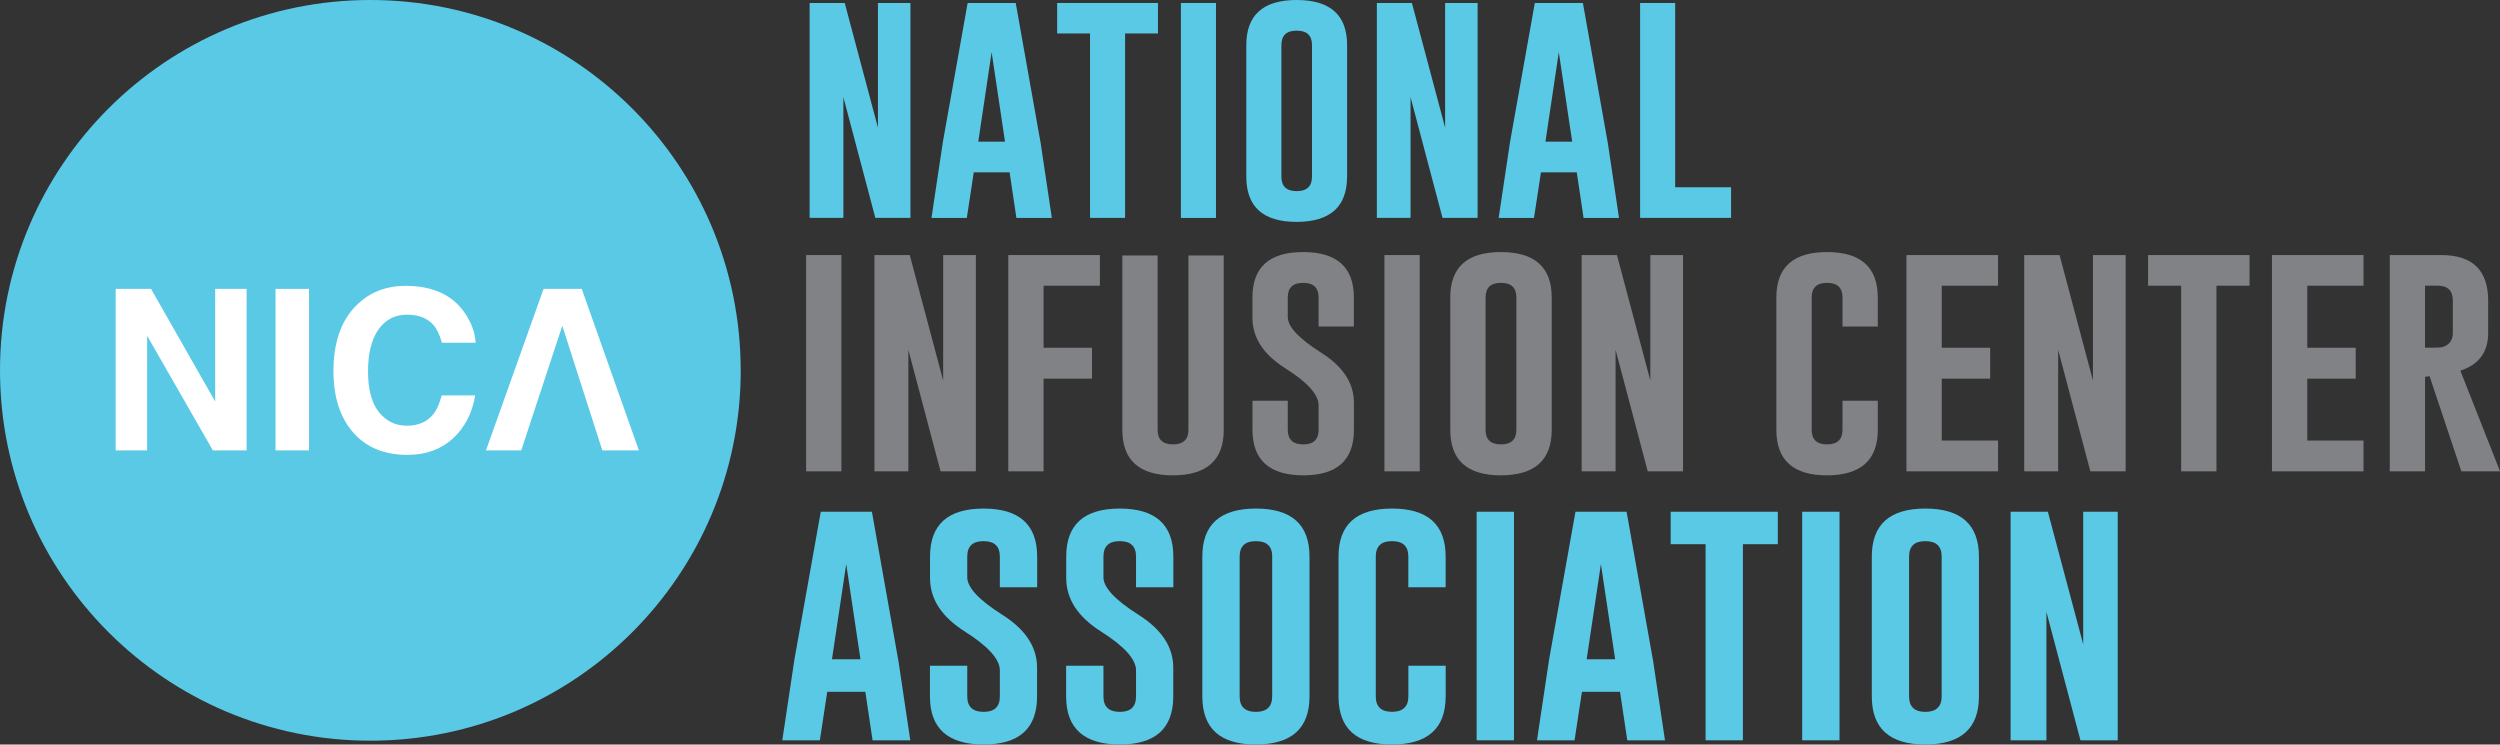 <?xml version="1.0" encoding="UTF-8"?><svg id="b" xmlns="http://www.w3.org/2000/svg" viewBox="0 0 517.83 154.21"><rect x="0" y="0" width="517.83" height="154.21" fill="#333333" stroke="none"/><g id="c"><rect x="166.97" y="52.83" width="7.31" height="44.8" style="fill:#808285; stroke-width:0px;"/><polygon points="181.13 52.83 188.44 52.83 195.36 78.82 195.36 52.83 202.13 52.83 202.13 97.63 194.82 97.63 188.15 72.47 188.15 97.63 181.13 97.63 181.13 52.83" style="fill:#808285; stroke-width:0px;"/><polygon points="208.85 52.83 227.82 52.83 227.82 59.18 216.16 59.18 216.16 72.03 226.19 72.03 226.19 78.43 216.16 78.43 216.16 97.63 208.85 97.63 208.85 52.83" style="fill:#808285; stroke-width:0px;"/><path d="M253.48,89.03c0,6.27-3.51,9.41-10.52,9.43-6.99,0-10.49-3.14-10.49-9.43v-36.12h7.31v36.12c0,2.02,1.06,3.02,3.18,3.02s3.2-1.01,3.2-3.02v-36.12h7.31v36.12Z" style="fill:#808285; stroke-width:0px;"/><path d="M259.42,61.61c0-6.27,3.5-9.4,10.49-9.4s10.52,3.14,10.52,9.4v6.02h-7.31v-6.02c0-2.02-1.06-3.02-3.18-3.02h-.05c-2.1,0-3.15,1.01-3.15,3.02v4.06c0,2,2.28,4.44,6.85,7.34,4.57,2.88,6.85,6.33,6.85,10.36v5.66c0,6.29-3.5,9.43-10.49,9.43-7.01-.02-10.52-3.16-10.52-9.43v-6.02h7.31v6.02c0,2.02,1.07,3.02,3.2,3.02s3.18-1.01,3.18-3.02v-5.12c0-2.17-2.28-4.7-6.85-7.6-4.57-2.88-6.85-6.37-6.85-10.49v-4.21Z" style="fill:#808285; stroke-width:0px;"/><rect x="286.76" y="52.83" width="7.31" height="44.8" style="fill:#808285; stroke-width:0px;"/><path d="M321.41,89.03c0,6.27-3.51,9.41-10.52,9.43-6.99,0-10.49-3.14-10.49-9.43v-27.42c0-6.27,3.5-9.4,10.49-9.4s10.52,3.14,10.52,9.4v27.42ZM314.09,61.61c0-2.02-1.06-3.02-3.18-3.02h-.05c-2.1,0-3.15,1.01-3.15,3.02v27.42c0,2.02,1.06,3.02,3.18,3.02s3.2-1.01,3.2-3.02v-27.42Z" style="fill:#808285; stroke-width:0px;"/><polygon points="327.61 52.83 334.92 52.83 341.84 78.82 341.84 52.83 348.61 52.83 348.61 97.63 341.3 97.63 334.64 72.47 334.64 97.63 327.61 97.63 327.61 52.83" style="fill:#808285; stroke-width:0px;"/><path d="M388.95,89.03c0,6.27-3.51,9.41-10.52,9.43-6.99,0-10.49-3.14-10.49-9.43v-27.42c0-6.27,3.5-9.4,10.49-9.4s10.52,3.14,10.52,9.4v6.02h-7.31v-6.02c0-2.02-1.06-3.02-3.18-3.02h-.05c-2.1,0-3.15,1.01-3.15,3.02v27.42c0,2.02,1.06,3.02,3.18,3.02s3.2-1.01,3.2-3.02v-6.02h7.31v6.02Z" style="fill:#808285; stroke-width:0px;"/><polygon points="394.89 52.83 413.86 52.83 413.86 59.18 402.2 59.18 402.2 72.03 412.23 72.03 412.23 78.43 402.2 78.43 402.2 91.25 413.86 91.25 413.86 97.63 394.89 97.63 394.89 52.83" style="fill:#808285; stroke-width:0px;"/><polygon points="419.28 52.83 426.6 52.83 433.52 78.82 433.52 52.83 440.29 52.83 440.29 97.63 432.98 97.63 426.31 72.47 426.31 97.63 419.28 97.63 419.28 52.83" style="fill:#808285; stroke-width:0px;"/><polygon points="465.95 52.83 465.95 59.18 459.1 59.18 459.1 97.63 451.79 97.63 451.79 59.18 444.94 59.18 444.94 52.83 465.95 52.83" style="fill:#808285; stroke-width:0px;"/><polygon points="470.6 52.83 489.56 52.83 489.56 59.18 477.91 59.18 477.91 72.03 487.94 72.03 487.94 78.43 477.91 78.43 477.91 91.25 489.56 91.25 489.56 97.63 470.6 97.63 470.6 52.83" style="fill:#808285; stroke-width:0px;"/><path d="M494.99,52.83h10.65c6.49,0,9.74,3.14,9.74,9.43v6.72c0,3.95-1.92,6.55-5.76,7.8l8.22,20.85h-8.01l-6.59-19.71-.93.13v19.58h-7.31v-44.8ZM502.3,59.18v12.84h1.68c1.02,0,1.71-.06,2.09-.18,1.33-.46,1.99-1.42,1.99-2.87v-6.72c0-2.05-1.06-3.08-3.18-3.08h-2.58Z" style="fill:#808285; stroke-width:0px;"/><polygon points="167.7 .62 174.97 .62 181.85 26.44 181.85 .62 188.58 .62 188.58 45.13 181.31 45.13 174.69 20.13 174.69 45.13 167.7 45.13 167.7 .62" style="fill:#59c9e6; stroke-width:0px;"/><path d="M215.51,29.35l2.36,15.79h-7.34l-1.41-9.45h-7.42l-1.44,9.45h-7.32l2.36-15.74,5.13-28.78h9.96l5.11,28.73ZM208.17,29.35l-2.77-18.54-2.77,18.54h5.55Z" style="fill:#59c9e6; stroke-width:0px;"/><polygon points="239.85 .62 239.85 6.93 233.04 6.93 233.04 45.13 225.78 45.13 225.78 6.93 218.97 6.93 218.97 .62 239.85 .62" style="fill:#59c9e6; stroke-width:0px;"/><rect x="244.6" y=".62" width="7.27" height="44.52" style="fill:#59c9e6; stroke-width:0px;"/><path d="M279.02,36.59c0,6.23-3.48,9.35-10.45,9.37-6.95,0-10.42-3.12-10.42-9.37V9.35C258.15,3.12,261.63,0,268.58,0s10.45,3.11,10.45,9.35v27.24ZM271.76,9.35c0-2-1.05-3-3.16-3h-.05c-2.09,0-3.13,1-3.13,3v27.24c0,2,1.05,3,3.16,3s3.18-1,3.18-3V9.35Z" style="fill:#59c9e6; stroke-width:0px;"/><polygon points="285.19 .62 292.45 .62 299.33 26.44 299.33 .62 306.06 .62 306.06 45.13 298.79 45.13 292.17 20.13 292.17 45.13 285.19 45.13 285.19 .62" style="fill:#59c9e6; stroke-width:0px;"/><path d="M332.99,29.35l2.36,15.79h-7.34l-1.41-9.45h-7.42l-1.44,9.45h-7.32l2.36-15.74,5.13-28.78h9.96l5.11,28.73ZM325.65,29.35l-2.77-18.54-2.77,18.54h5.54Z" style="fill:#59c9e6; stroke-width:0px;"/><polygon points="339.72 45.13 339.72 .62 346.98 .62 346.98 38.79 358.56 38.79 358.56 45.13 339.72 45.13" style="fill:#59c9e6; stroke-width:0px;"/><path d="M186.04,136.55l2.51,16.79h-7.81l-1.5-10.05h-7.89l-1.53,10.05h-7.78l2.51-16.74,5.46-30.6h10.59l5.43,30.55ZM178.23,136.55l-2.95-19.71-2.95,19.71h5.9Z" style="fill:#59c9e6; stroke-width:0px;"/><path d="M192.64,115.28c0-6.62,3.7-9.94,11.08-9.94s11.11,3.31,11.11,9.94v6.36h-7.73v-6.36c0-2.13-1.12-3.19-3.36-3.19h-.06c-2.22,0-3.33,1.07-3.33,3.19v4.29c0,2.11,2.41,4.7,7.23,7.75,4.82,3.04,7.23,6.69,7.23,10.95v5.98c0,6.64-3.69,9.96-11.08,9.96-7.41-.02-11.11-3.34-11.11-9.96v-6.36h7.73v6.36c0,2.13,1.13,3.2,3.39,3.2s3.36-1.07,3.36-3.2v-5.4c0-2.29-2.41-4.97-7.23-8.03-4.82-3.04-7.23-6.73-7.23-11.08v-4.45Z" style="fill:#59c9e6; stroke-width:0px;"/><path d="M220.85,115.28c0-6.62,3.7-9.94,11.08-9.94s11.11,3.31,11.11,9.94v6.36h-7.73v-6.36c0-2.13-1.12-3.19-3.36-3.19h-.06c-2.22,0-3.33,1.07-3.33,3.19v4.29c0,2.11,2.41,4.7,7.23,7.75,4.82,3.04,7.23,6.69,7.23,10.95v5.98c0,6.64-3.69,9.96-11.08,9.96-7.41-.02-11.11-3.34-11.11-9.96v-6.36h7.73v6.36c0,2.13,1.13,3.2,3.39,3.2s3.36-1.07,3.36-3.2v-5.4c0-2.29-2.41-4.97-7.23-8.03-4.82-3.04-7.23-6.73-7.23-11.08v-4.45Z" style="fill:#59c9e6; stroke-width:0px;"/><path d="M271.24,144.25c0,6.62-3.7,9.95-11.11,9.96-7.39,0-11.09-3.32-11.09-9.96v-28.97c0-6.62,3.69-9.94,11.09-9.94s11.11,3.31,11.11,9.94v28.97ZM263.52,115.28c0-2.13-1.12-3.19-3.36-3.19h-.06c-2.22,0-3.33,1.07-3.33,3.19v28.97c0,2.13,1.12,3.2,3.36,3.2s3.38-1.07,3.38-3.2v-28.97Z" style="fill:#59c9e6; stroke-width:0px;"/><path d="M299.44,144.25c0,6.62-3.7,9.95-11.11,9.96-7.39,0-11.08-3.32-11.08-9.96v-28.97c0-6.62,3.69-9.94,11.08-9.94s11.11,3.31,11.11,9.94v6.36h-7.73v-6.36c0-2.13-1.12-3.19-3.36-3.19h-.05c-2.22,0-3.33,1.06-3.33,3.19v28.97c0,2.13,1.12,3.19,3.36,3.19s3.39-1.06,3.39-3.19v-6.36h7.73v6.36Z" style="fill:#59c9e6; stroke-width:0px;"/><rect x="305.86" y="106" width="7.73" height="47.34" style="fill:#59c9e6; stroke-width:0px;"/><path d="M342.36,136.55l2.51,16.79h-7.81l-1.5-10.05h-7.89l-1.53,10.05h-7.78l2.51-16.74,5.46-30.6h10.59l5.43,30.55ZM334.55,136.55l-2.95-19.71-2.95,19.71h5.9Z" style="fill:#59c9e6; stroke-width:0px;"/><polygon points="368.24 106 368.24 112.72 361.01 112.72 361.01 153.34 353.28 153.34 353.28 112.72 346.05 112.72 346.05 106 368.24 106" style="fill:#59c9e6; stroke-width:0px;"/><rect x="373.29" y="106" width="7.73" height="47.34" style="fill:#59c9e6; stroke-width:0px;"/><path d="M409.9,144.25c0,6.62-3.7,9.95-11.11,9.96-7.39,0-11.08-3.32-11.08-9.96v-28.97c0-6.62,3.69-9.94,11.08-9.94s11.11,3.31,11.11,9.94v28.97ZM402.18,115.28c0-2.13-1.12-3.19-3.36-3.19h-.06c-2.22,0-3.33,1.07-3.33,3.19v28.97c0,2.13,1.12,3.2,3.36,3.2s3.39-1.07,3.39-3.2v-28.97Z" style="fill:#59c9e6; stroke-width:0px;"/><polygon points="416.46 106 424.18 106 431.5 133.46 431.5 106 438.65 106 438.65 153.34 430.93 153.34 423.88 126.75 423.88 153.34 416.46 153.34 416.46 106" style="fill:#59c9e6; stroke-width:0px;"/><path d="M153.43,76.71c0,42.37-34.35,76.71-76.71,76.71S0,119.08,0,76.71,34.35,0,76.71,0s76.71,34.35,76.71,76.71" style="fill:#59c9e6; stroke-width:0px;"/><polygon points="23.96 59.84 31.29 59.84 44.57 83.16 44.57 59.84 51.08 59.84 51.08 93.29 44.09 93.29 30.48 69.56 30.48 93.29 23.96 93.29 23.96 59.84" style="fill:#fff; stroke-width:0px;"/><rect x="57.07" y="59.84" width="6.94" height="33.45" style="fill:#fff; stroke-width:0px;"/><path d="M73.74,63.34c2.69-2.75,6.12-4.13,10.28-4.13,5.57,0,9.64,1.85,12.21,5.54,1.42,2.07,2.18,4.15,2.29,6.24h-6.99c-.44-1.6-1.01-2.81-1.71-3.63-1.25-1.45-3.09-2.18-5.54-2.18s-4.46,1.02-5.89,3.07c-1.44,2.05-2.16,4.95-2.16,8.7s.76,6.56,2.27,8.43c1.52,1.87,3.45,2.8,5.78,2.8s4.22-.8,5.48-2.4c.7-.86,1.27-2.16,1.73-3.88h6.94c-.6,3.64-2.13,6.61-4.59,8.89-2.46,2.28-5.61,3.43-9.46,3.43-4.76,0-8.5-1.54-11.22-4.63-2.72-3.1-4.09-7.35-4.09-12.75,0-5.84,1.55-10.34,4.65-13.5" style="fill:#fff; stroke-width:0px;"/><polygon points="120.5 59.84 112.59 59.84 100.66 93.29 107.97 93.29 110.23 86.41 112.13 80.65 116.47 67.49 120.7 80.65 122.55 86.41 124.76 93.29 132.33 93.29 120.5 59.84" style="fill:#fff; stroke-width:0px;"/></g></svg>